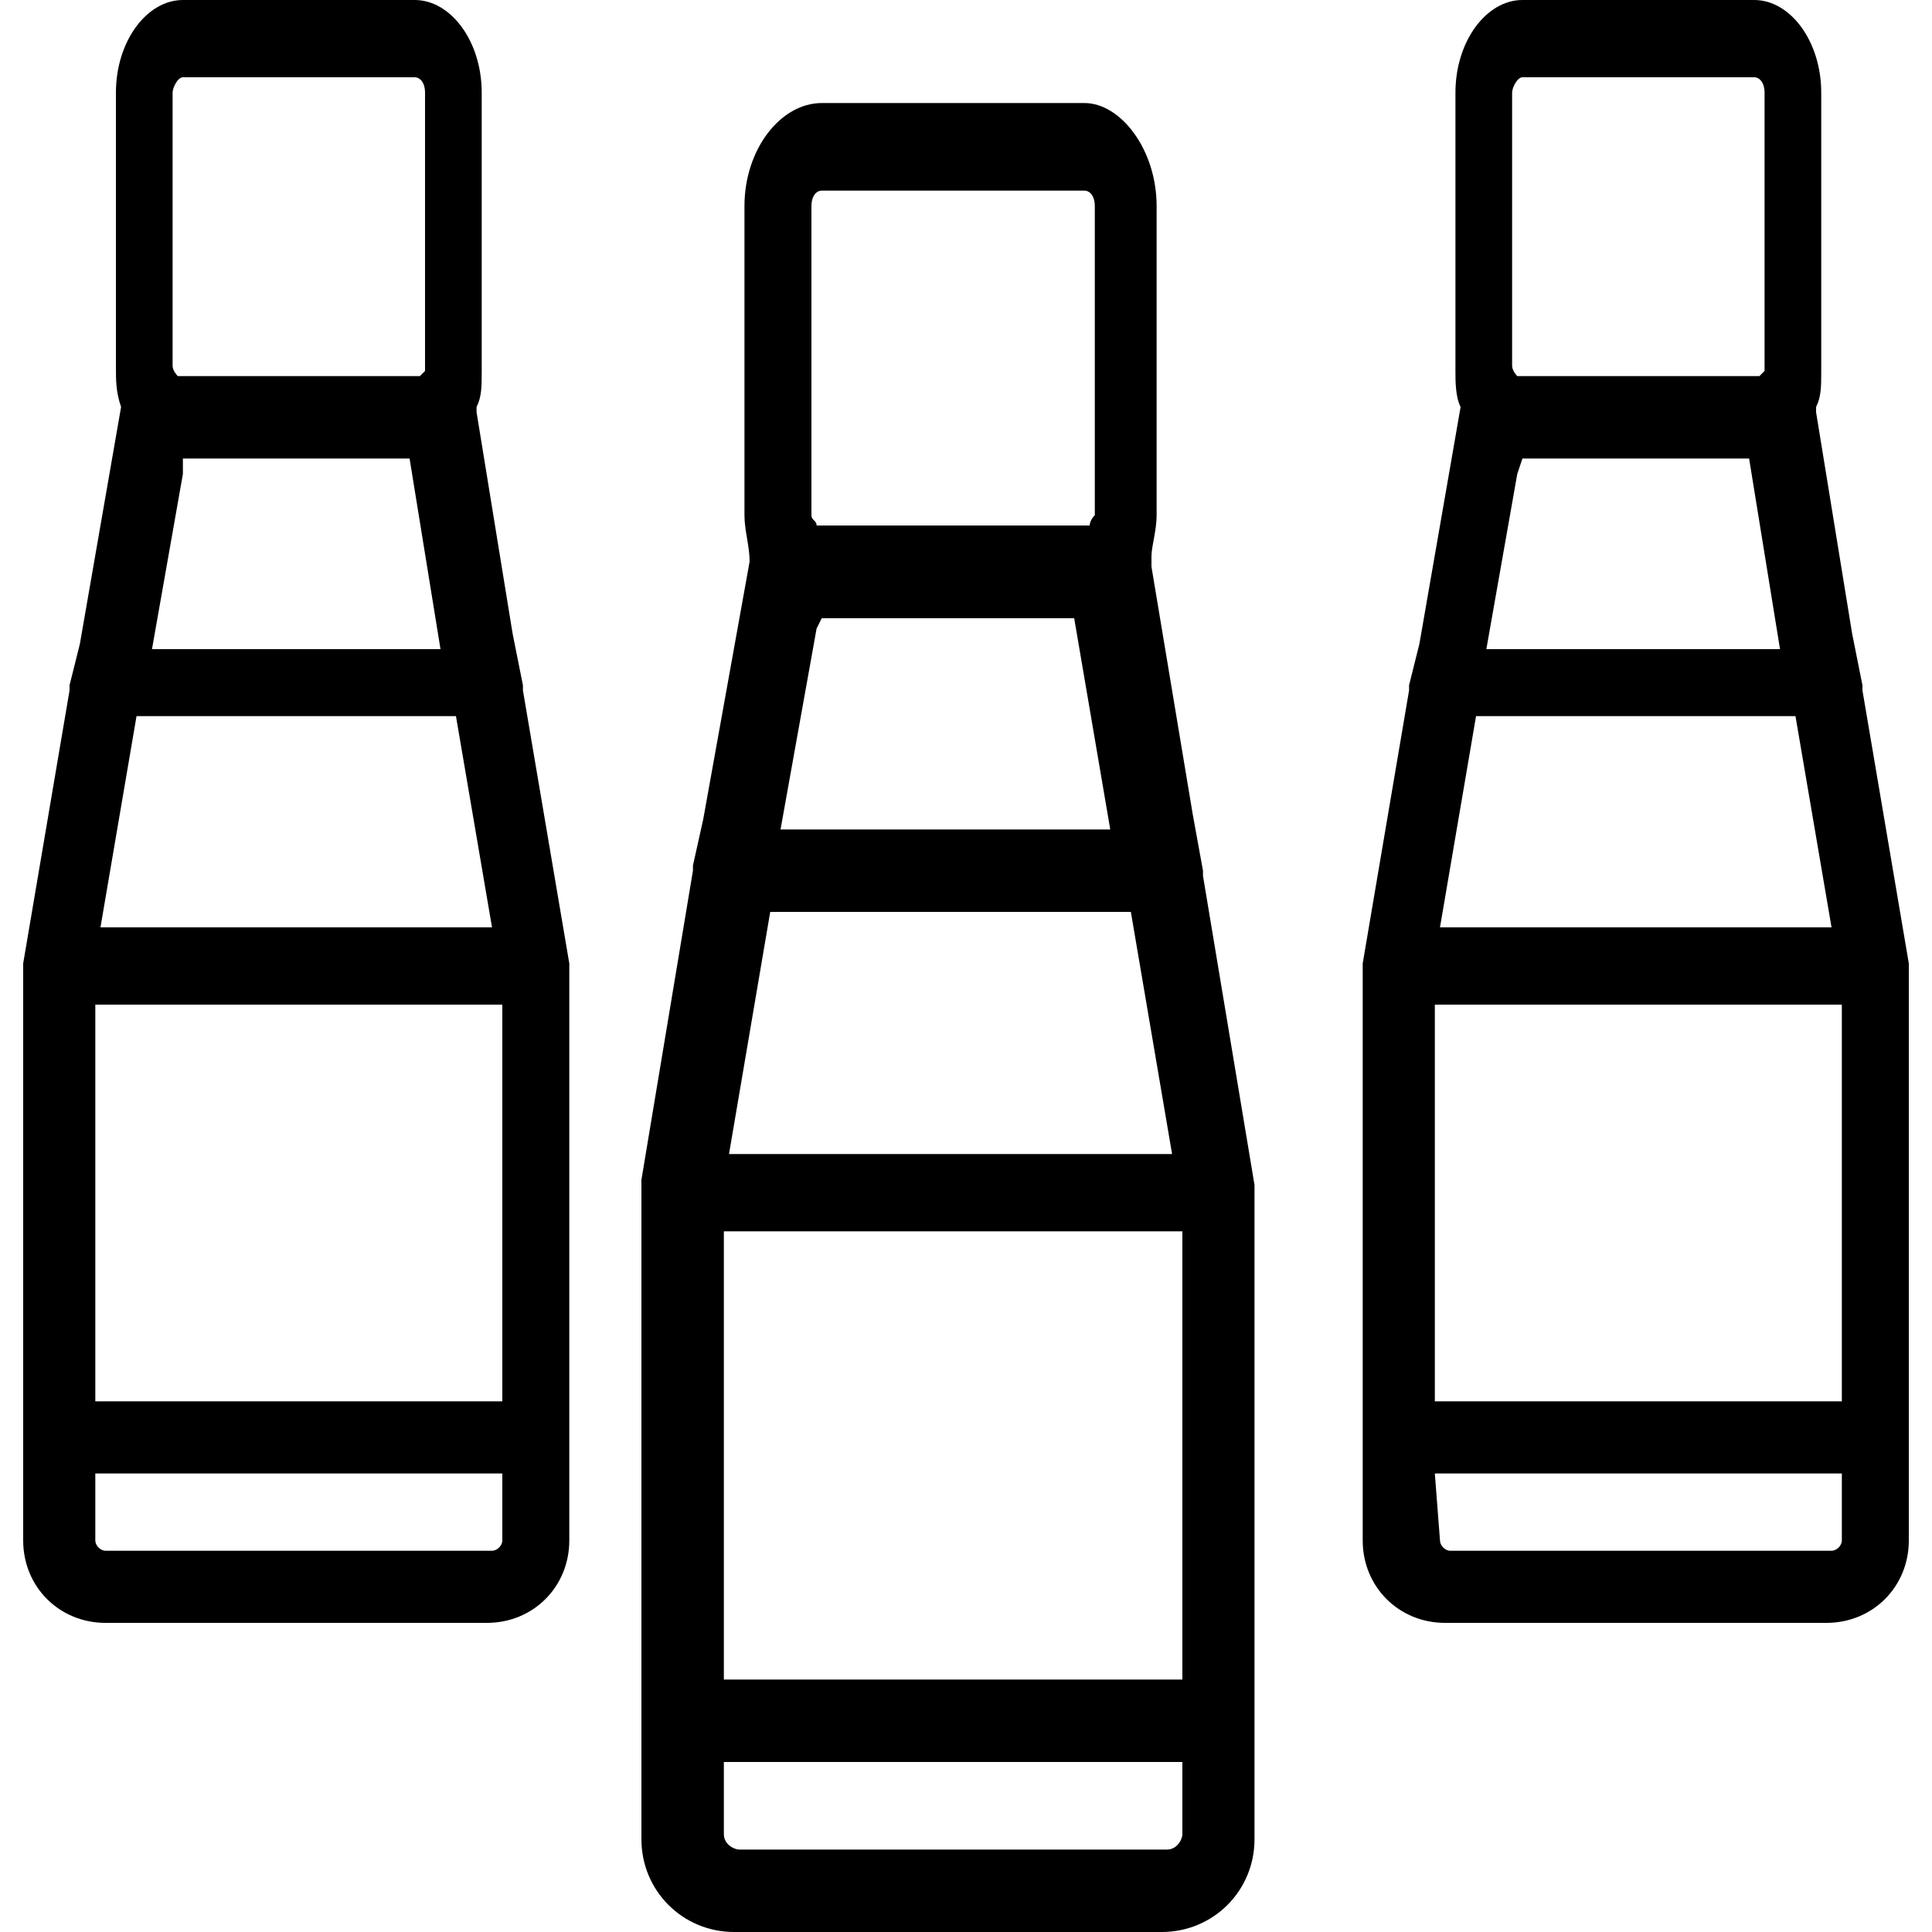 <svg xmlns:xlink="http://www.w3.org/1999/xlink" xmlns="http://www.w3.org/2000/svg" class="w-48 h-48 d-block fill-current" width="48"  height="48" ><defs><symbol viewBox="0 0 36.6 37.5" id="sauces-asiatiques"><style>#sauces-asiatiques .st0{fill-rule:evenodd;clip-rule:evenodd}</style><path d="M14.1 10.9c0-.3-.1-.6-.1-.9V4c0-1.1.7-2 1.5-2h5.1c.7 0 1.4.9 1.4 2v6c0 .3-.1.6-.1.8v.2l.8 4.8.2 1.1v.1l1 6v12.7c0 1-.8 1.8-1.8 1.8h-8.3c-1 0-1.8-.8-1.8-1.8V22.9l1-6v-.1l.2-.9zc0 .1 0 0 0 0m6.6-.7h-5.3c0-.1-.1-.1-.1-.2V4c0-.2.1-.3.2-.3h5.1c.1 0 .2.1.2.3v6c-.1.1-.1.2-.1.2m-6.2 7.5-.8 4.7h8.6l-.8-4.7zm1-5.7h4.9l.7 4.1h-6.4l.7-3.9zm-1.9 20.6v-8.7h8.9v8.7zm0 1.6h8.9v1.4c0 .1-.1.3-.3.3h-8.3c-.1 0-.3-.1-.3-.3zM1.9 7.9c-.1-.3-.1-.5-.1-.8V1.8C1.8.8 2.4 0 3.1 0h4.5c.7 0 1.3.8 1.3 1.8v5.4c0 .3 0 .5-.1.7V8l.7 4.3.2 1v.1l.9 5.3v11.2c0 .9-.7 1.6-1.6 1.6H1.6c-.9 0-1.6-.7-1.6-1.6V18.7l.9-5.3v-.1l.2-.8zm5.8-.6H3s-.1-.1-.1-.2V1.8c0-.1.1-.3.2-.3h4.5c.1 0 .2.1.2.3v5.4zm-5.5 6.6L1.5 18h7.6l-.7-4.1zm.9-5h4.4l.6 3.7H2.5l.6-3.4zM1.4 27.2v-7.7h7.9v7.7zm0 1.4h7.9v1.3c0 .1-.1.2-.2.2H1.6c-.1 0-.2-.1-.2-.2zM27.9 7.9c-.1-.2-.1-.5-.1-.7V1.8c0-1 .6-1.8 1.3-1.8h4.5c.7 0 1.3.8 1.3 1.8v5.4c0 .3 0 .5-.1.7V8l.7 4.3.2 1v.1l.9 5.3v11.2c0 .9-.7 1.6-1.6 1.6h-7.4c-.9 0-1.6-.7-1.6-1.6V18.7l.9-5.3v-.1l.2-.8zm5.8-.6H29s-.1-.1-.1-.2V1.8c0-.1.1-.3.2-.3h4.5c.1 0 .2.1.2.3v5.4zm-5.5 6.6-.7 4.1h7.6l-.7-4.1zm.9-5h4.4l.6 3.7h-5.7l.6-3.4zm-1.7 18.3v-7.7h7.9v7.7zm0 1.4h7.9v1.3c0 .1-.1.2-.2.2h-7.4c-.1 0-.2-.1-.2-.2z" class="st0"></path></symbol></defs>
                            <use href="#sauces-asiatiques"></use>
                        </svg>